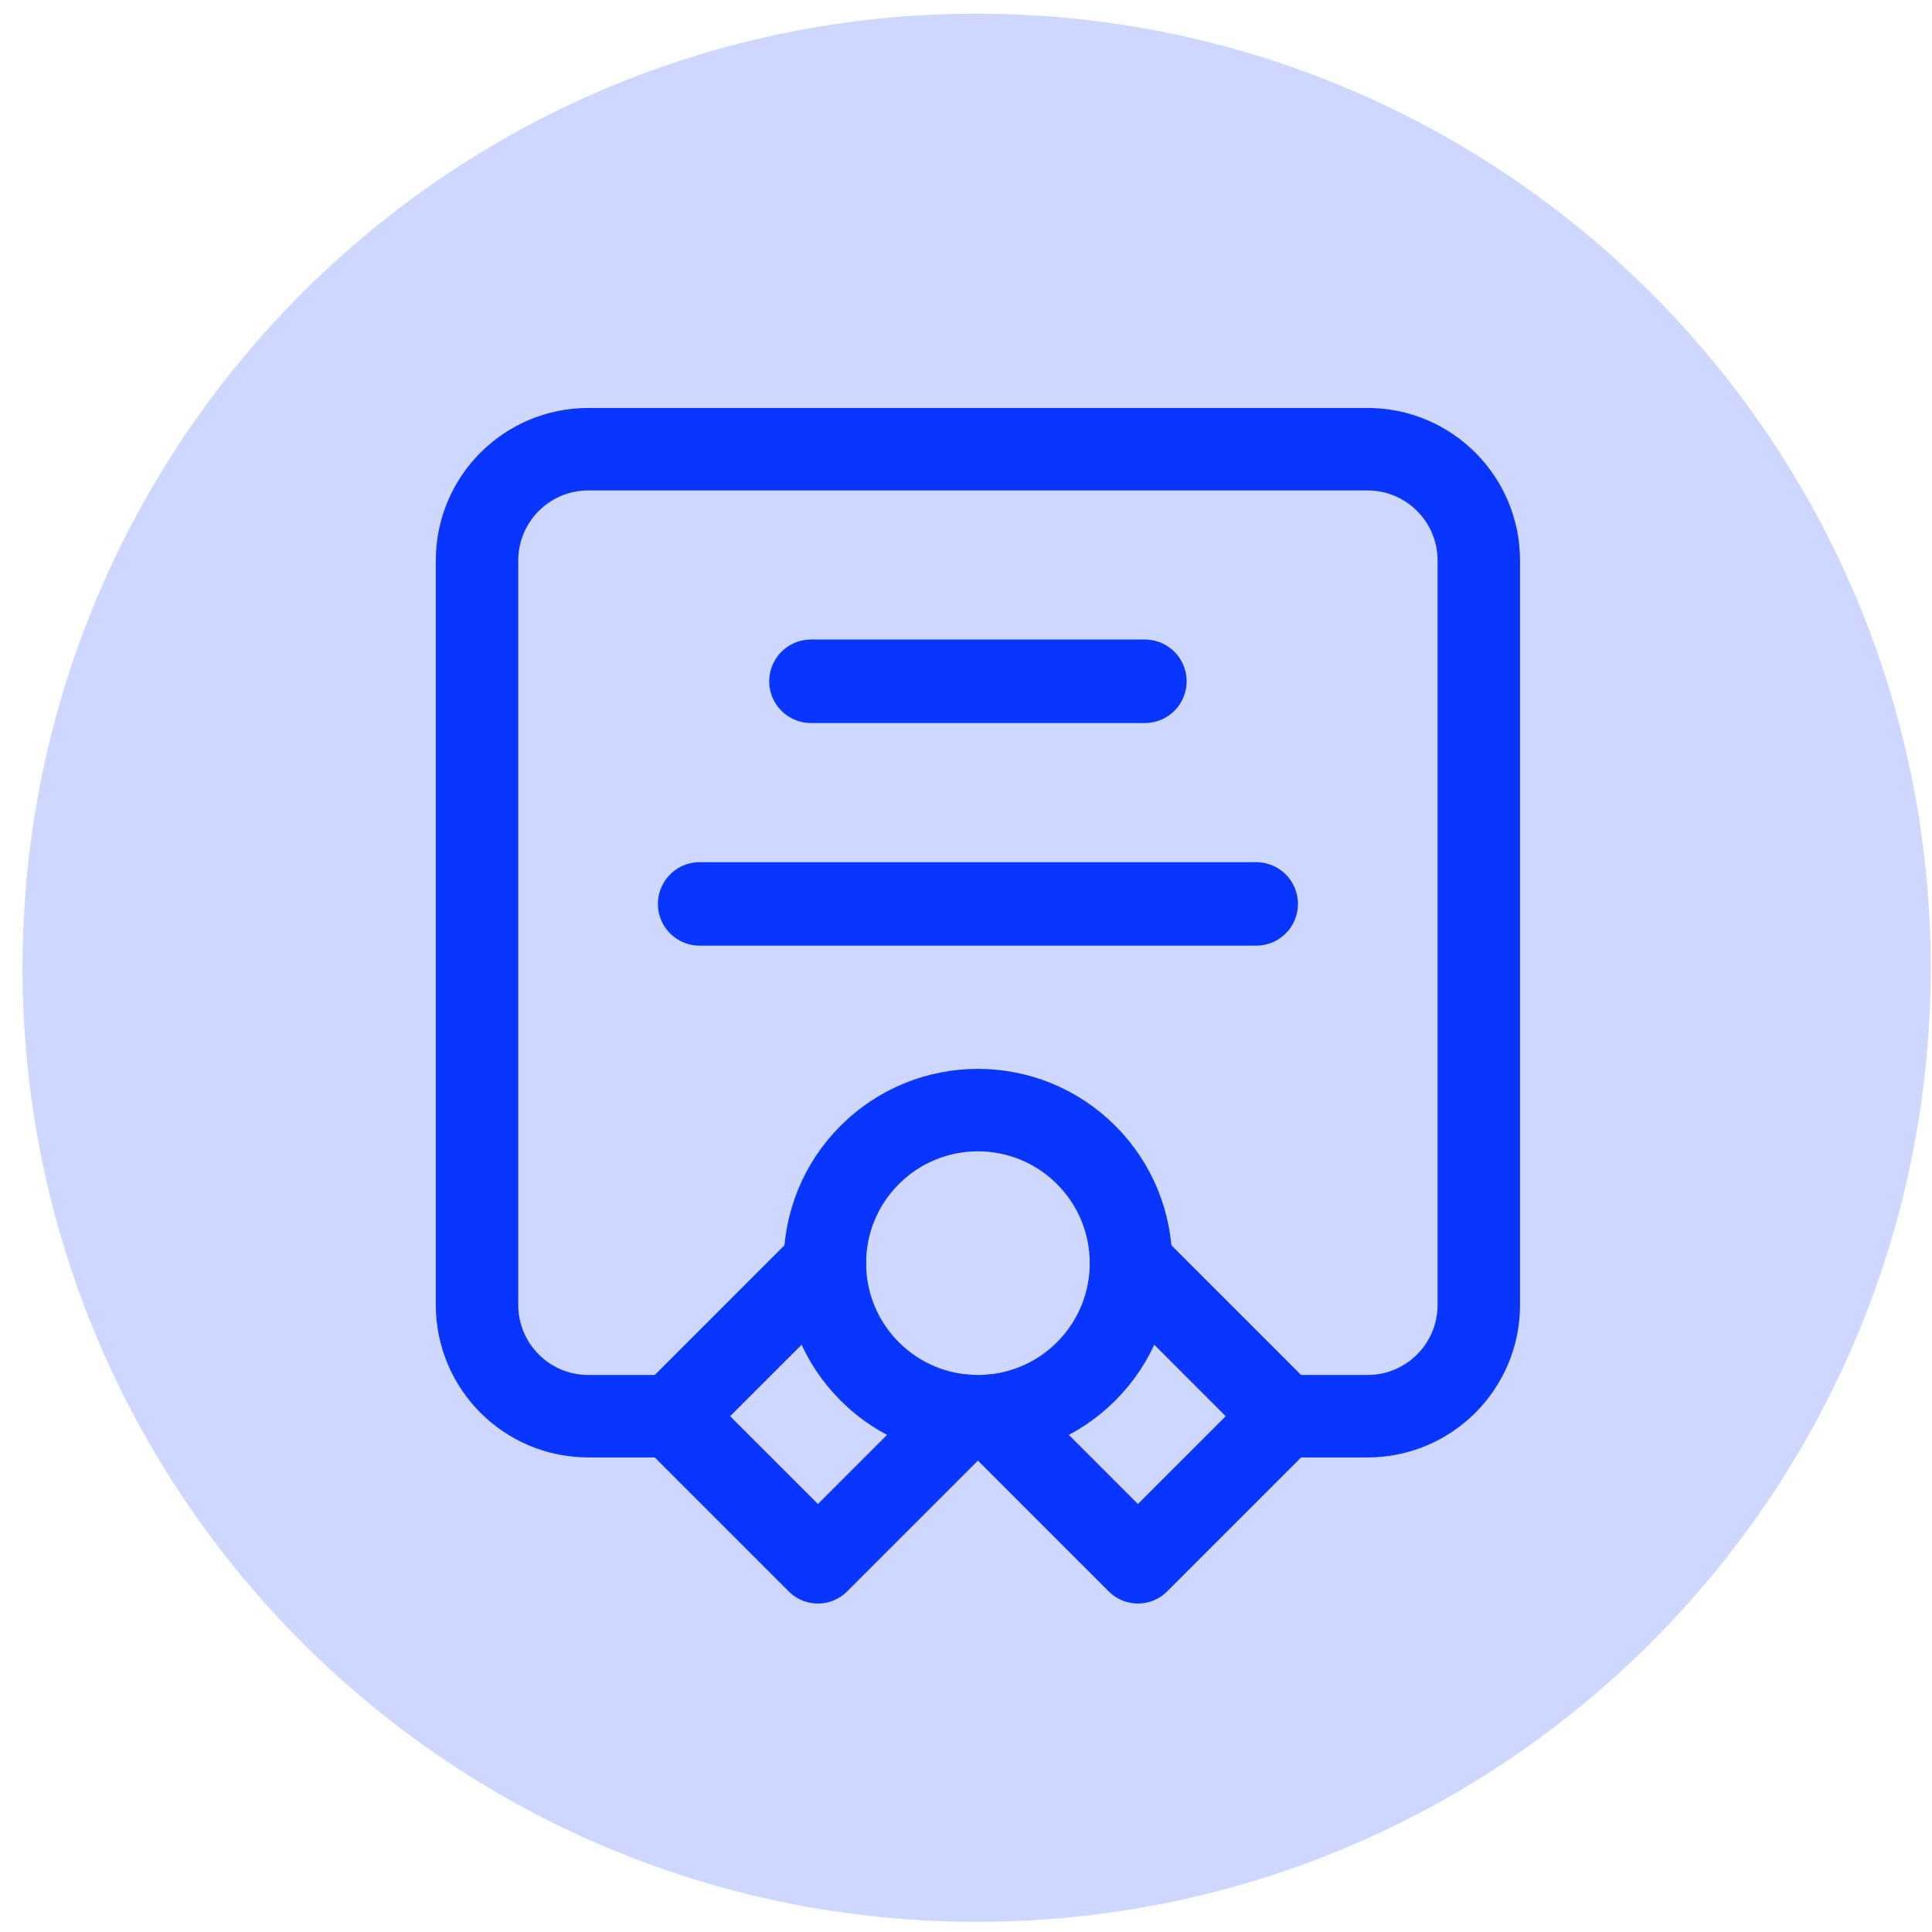 <svg width="81" height="81" viewBox="0 0 81 81" fill="none" xmlns="http://www.w3.org/2000/svg">
<g clip-path="url(#clip0_3667_7511)">
<path d="M40.945 80.574C63.036 80.574 80.945 62.665 80.945 40.574C80.945 18.482 63.036 0.574 40.945 0.574C18.853 0.574 0.945 18.482 0.945 40.574C0.945 62.665 18.853 80.574 40.945 80.574Z" fill="#CED7FF"/>
<path d="M34 28.563H48" stroke="#0835FF" stroke-width="3.5" stroke-linecap="round" stroke-linejoin="round"/>
<path d="M29.333 37.897H52.667" stroke="#0835FF" stroke-width="3.5" stroke-linecap="round" stroke-linejoin="round"/>
<path d="M45.537 48.421C48.043 50.927 48.043 54.99 45.537 57.496C43.031 60.002 38.968 60.002 36.463 57.496C33.957 54.99 33.957 50.927 36.463 48.421C38.968 45.915 43.031 45.915 45.537 48.421" stroke="#0835FF" stroke-width="3.457" stroke-linecap="round" stroke-linejoin="round"/>
<path d="M47.417 52.958L53.833 59.375L47.708 65.5L41.56 59.352" stroke="#0835FF" stroke-width="3.457" stroke-linecap="round" stroke-linejoin="round"/>
<path d="M40.44 59.352L34.292 65.5L28.167 59.375L34.583 52.958" stroke="#0835FF" stroke-width="3.457" stroke-linecap="round" stroke-linejoin="round"/>
<path d="M28.167 59.375H24.667C22.088 59.375 20 57.287 20 54.708V23.5C20 20.922 22.088 18.833 24.667 18.833H57.333C59.912 18.833 62 20.922 62 23.5V54.708C62 57.287 59.912 59.375 57.333 59.375H53.833" stroke="#0835FF" stroke-width="3.457" stroke-linecap="round" stroke-linejoin="round"/>
</g>
<defs>
<clipPath id="clip0_3667_7511">
<rect width="81" height="81" fill="white"/>
</clipPath>
</defs>
</svg>
